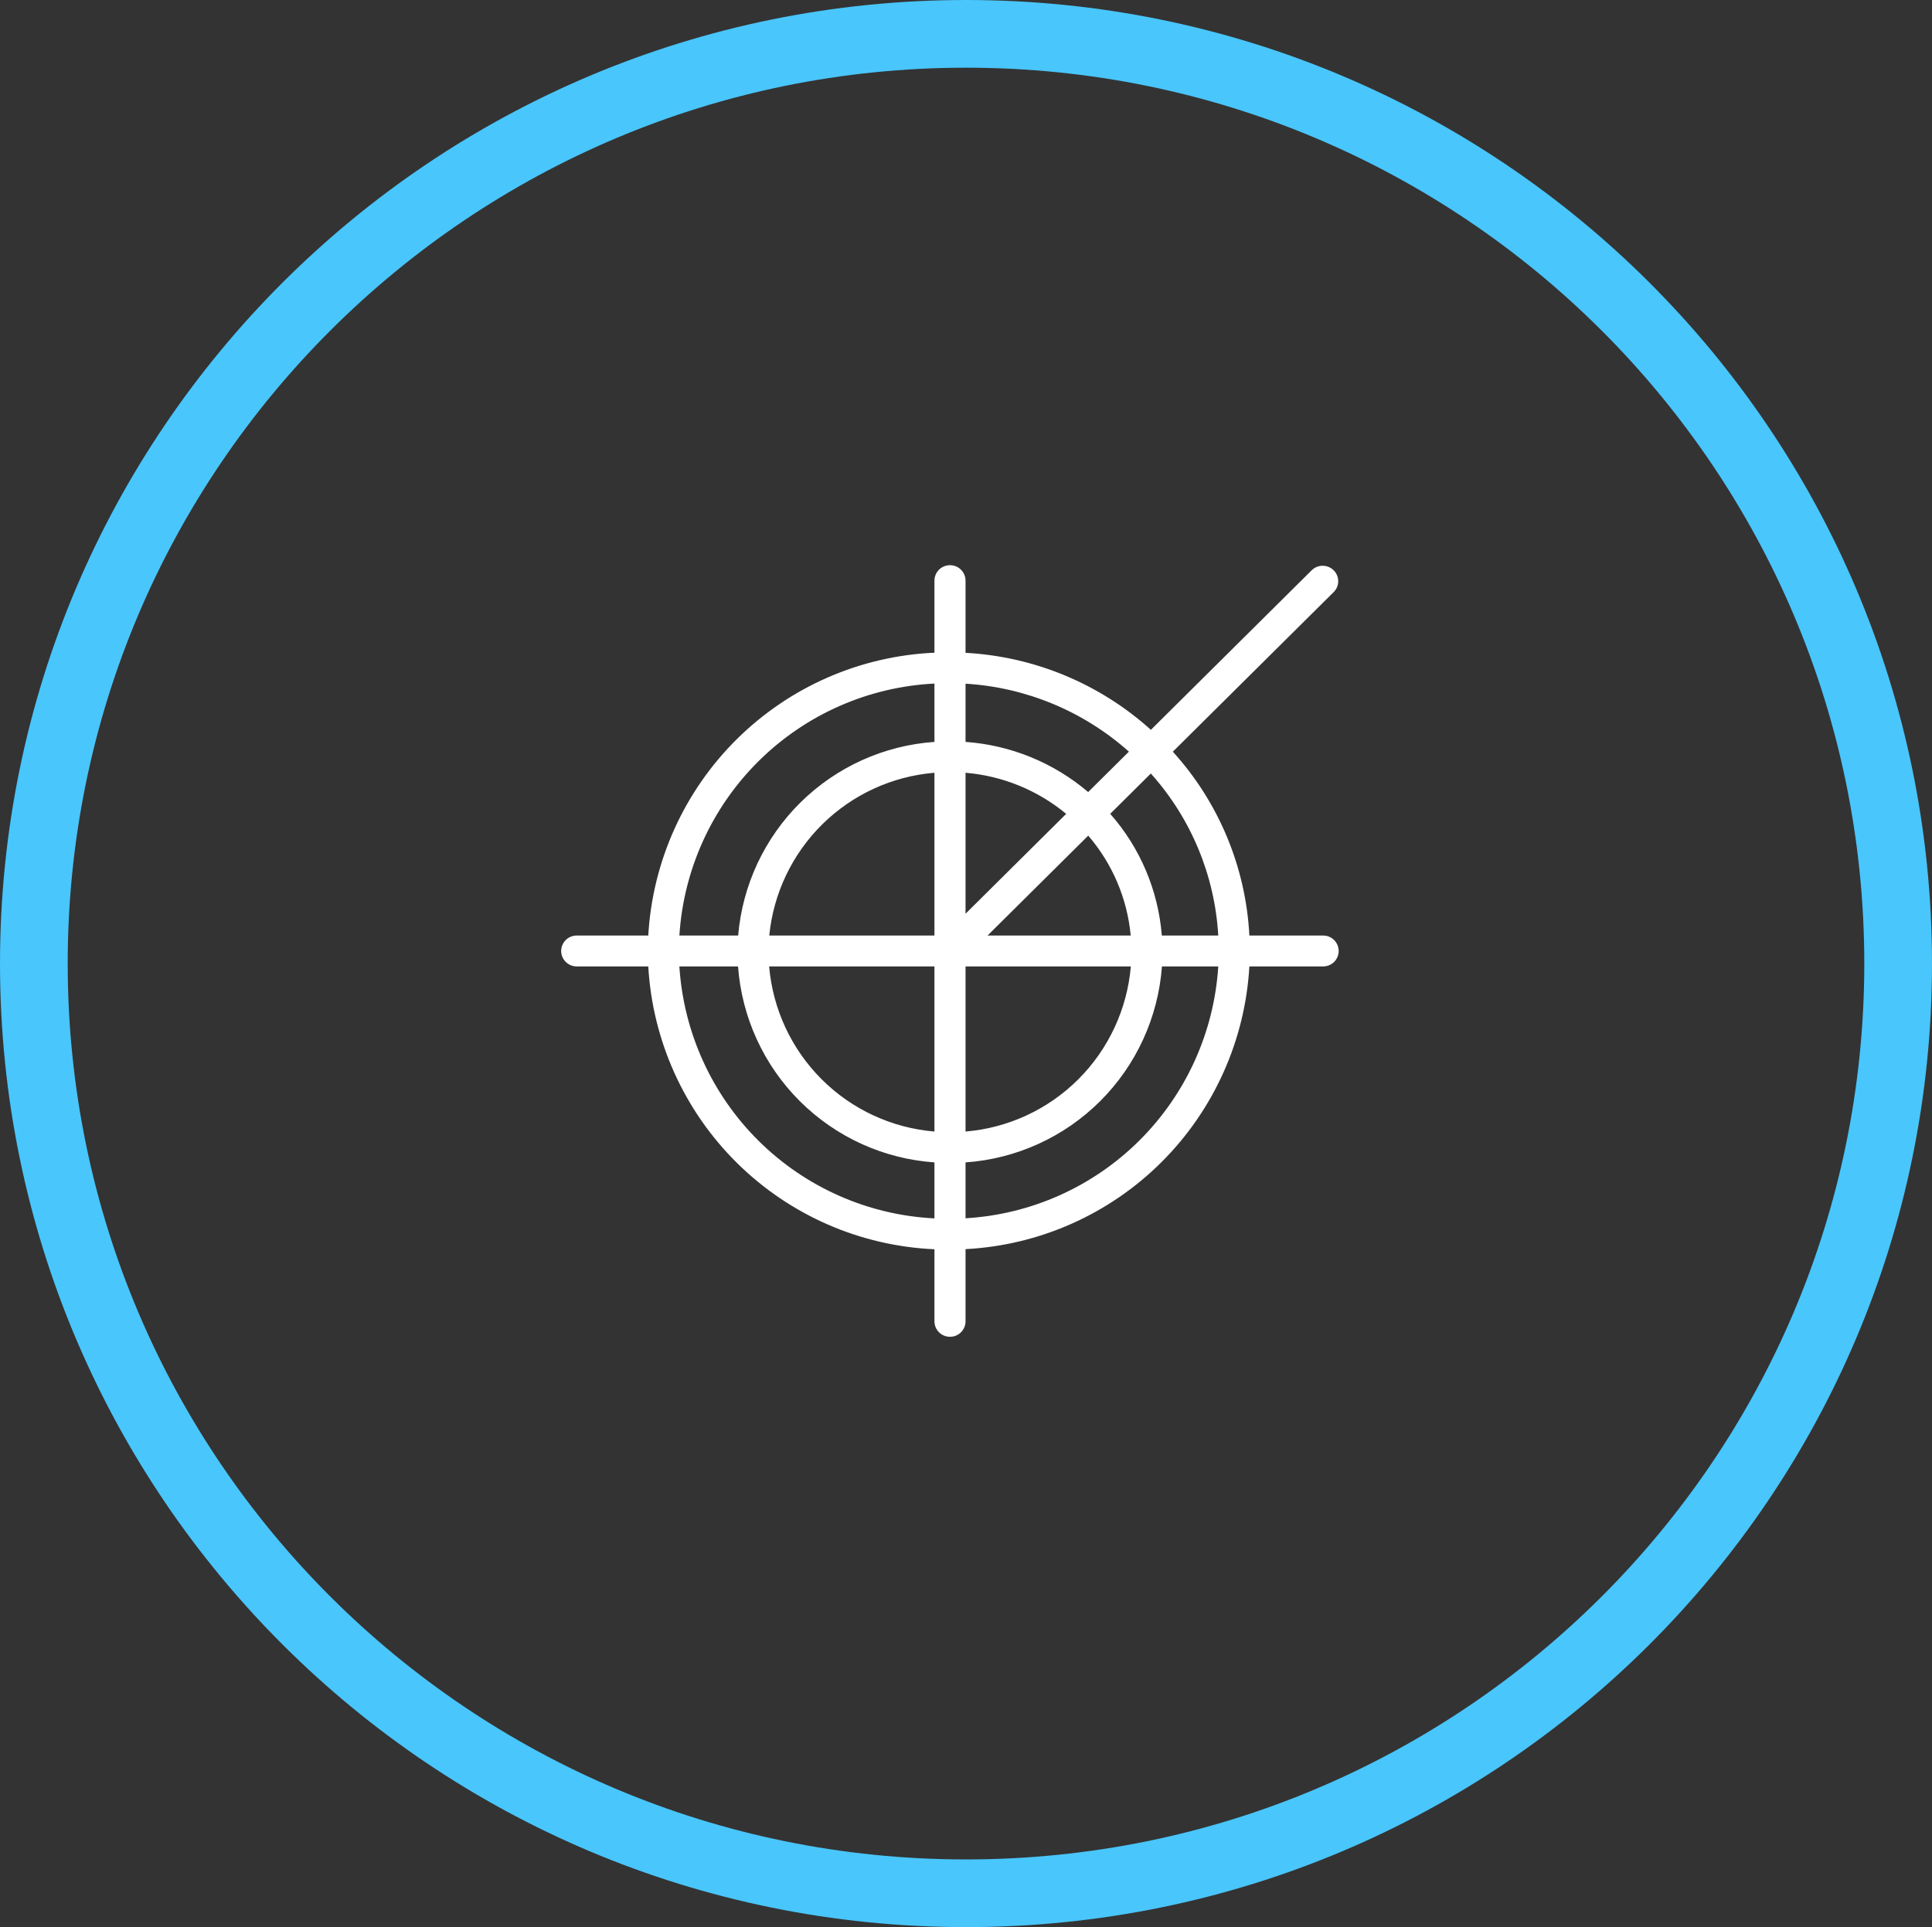 <svg width="428" height="427" viewBox="0 0 428 427" fill="none" xmlns="http://www.w3.org/2000/svg">
<rect x="0" y="0" width="428" height="427" fill="#333333" stroke="none"/>
<path d="M214 419.5C328.047 419.5 420.5 327.271 420.5 213.5C420.5 99.729 328.047 7.5 214 7.5C99.953 7.5 7.5 99.729 7.5 213.5C7.5 327.271 99.953 419.5 214 419.5Z" stroke="#49C6FC" stroke-width="15"/>
<path d="M293.145 207.294H276.776C275.992 192.159 270 177.764 259.819 166.557L295.449 131.194C295.769 130.878 296.022 130.502 296.196 130.087C296.369 129.672 296.459 129.227 296.459 128.777C296.459 128.327 296.369 127.882 296.196 127.467C296.022 127.052 295.769 126.675 295.449 126.36C294.8 125.718 293.925 125.357 293.013 125.357C292.101 125.357 291.226 125.718 290.577 126.36L254.959 161.71C243.62 151.488 229.129 145.467 213.898 144.65V128.649C213.896 128.198 213.805 127.751 213.631 127.335C213.457 126.919 213.202 126.542 212.882 126.224C212.562 125.907 212.183 125.656 211.766 125.485C211.349 125.315 210.902 125.228 210.452 125.231C210.002 125.229 209.556 125.315 209.139 125.486C208.722 125.657 208.343 125.908 208.023 126.225C207.703 126.543 207.449 126.92 207.275 127.336C207.101 127.752 207.01 128.198 207.008 128.649V144.623C190.571 145.346 174.988 152.157 163.275 163.735C151.563 175.313 144.557 190.835 143.613 207.294H127.763C127.312 207.291 126.866 207.378 126.449 207.548C126.032 207.719 125.652 207.97 125.332 208.288C125.012 208.606 124.758 208.983 124.583 209.399C124.409 209.816 124.318 210.262 124.316 210.713C124.319 211.165 124.409 211.611 124.584 212.027C124.758 212.443 125.013 212.821 125.333 213.139C125.653 213.456 126.032 213.707 126.449 213.878C126.866 214.049 127.312 214.135 127.763 214.133H143.614C144.558 230.591 151.565 246.113 163.277 257.691C174.989 269.269 190.573 276.079 207.01 276.802V292.776C207.011 293.228 207.102 293.674 207.276 294.09C207.45 294.506 207.704 294.883 208.024 295.201C208.344 295.519 208.723 295.77 209.14 295.94C209.557 296.111 210.003 296.199 210.453 296.196C210.904 296.199 211.35 296.112 211.767 295.942C212.185 295.771 212.564 295.52 212.884 295.202C213.204 294.885 213.459 294.506 213.633 294.09C213.807 293.674 213.898 293.228 213.899 292.776V276.775C230.241 275.929 245.695 269.067 257.298 257.508C268.901 245.947 275.837 230.502 276.776 214.133H293.145C293.593 214.133 294.037 214.044 294.451 213.873C294.865 213.701 295.241 213.449 295.558 213.131C295.875 212.814 296.126 212.437 296.297 212.022C296.47 211.607 296.558 211.162 296.558 210.713C296.558 210.264 296.47 209.82 296.297 209.405C296.126 208.99 295.875 208.613 295.558 208.295C295.241 207.978 294.865 207.726 294.451 207.554C294.037 207.382 293.593 207.294 293.145 207.294ZM269.884 207.294H257.382C256.588 197.299 252.576 187.833 245.949 180.321L254.947 171.39C263.848 181.312 269.115 193.974 269.884 207.294ZM213.898 171.225C222.084 171.906 229.865 175.084 236.194 180.33L213.898 202.459V171.225ZM207.008 207.294H170.417C171.339 197.941 175.506 189.209 182.193 182.618C188.879 176.027 197.661 171.995 207.008 171.225V207.294ZM207.008 214.133V250.717C197.575 249.936 188.722 245.834 182.02 239.138C175.317 232.441 171.197 223.583 170.39 214.133H207.008ZM213.898 214.133H250.516C249.71 223.583 245.59 232.441 238.887 239.138C232.184 245.834 223.331 249.936 213.898 250.717V214.133ZM218.77 207.294L241.08 185.154C246.437 191.374 249.727 199.113 250.491 207.294H218.77ZM250.089 166.543L241.064 175.497C233.421 168.989 223.903 165.096 213.898 164.386V151.489C227.306 152.294 240.054 157.597 250.089 166.543ZM207.008 151.462V164.386C195.844 165.165 185.325 169.918 177.352 177.786C169.378 185.655 164.474 196.12 163.526 207.294H150.504C151.431 192.657 157.704 178.875 168.126 168.577C178.548 158.279 192.389 152.186 207.008 151.462ZM150.503 214.133H163.499C164.327 225.404 169.182 235.998 177.173 243.974C185.165 251.949 195.757 256.772 207.008 257.557V269.963C192.389 269.239 178.548 263.147 168.126 252.849C157.704 242.552 151.431 228.77 150.503 214.133ZM213.898 269.938V257.557C225.15 256.772 235.742 251.949 243.733 243.974C251.724 235.998 256.579 225.404 257.408 214.133H269.884C268.964 228.681 262.762 242.389 252.448 252.67C242.134 262.95 228.422 269.092 213.898 269.938Z" fill="white"/>
</svg>
